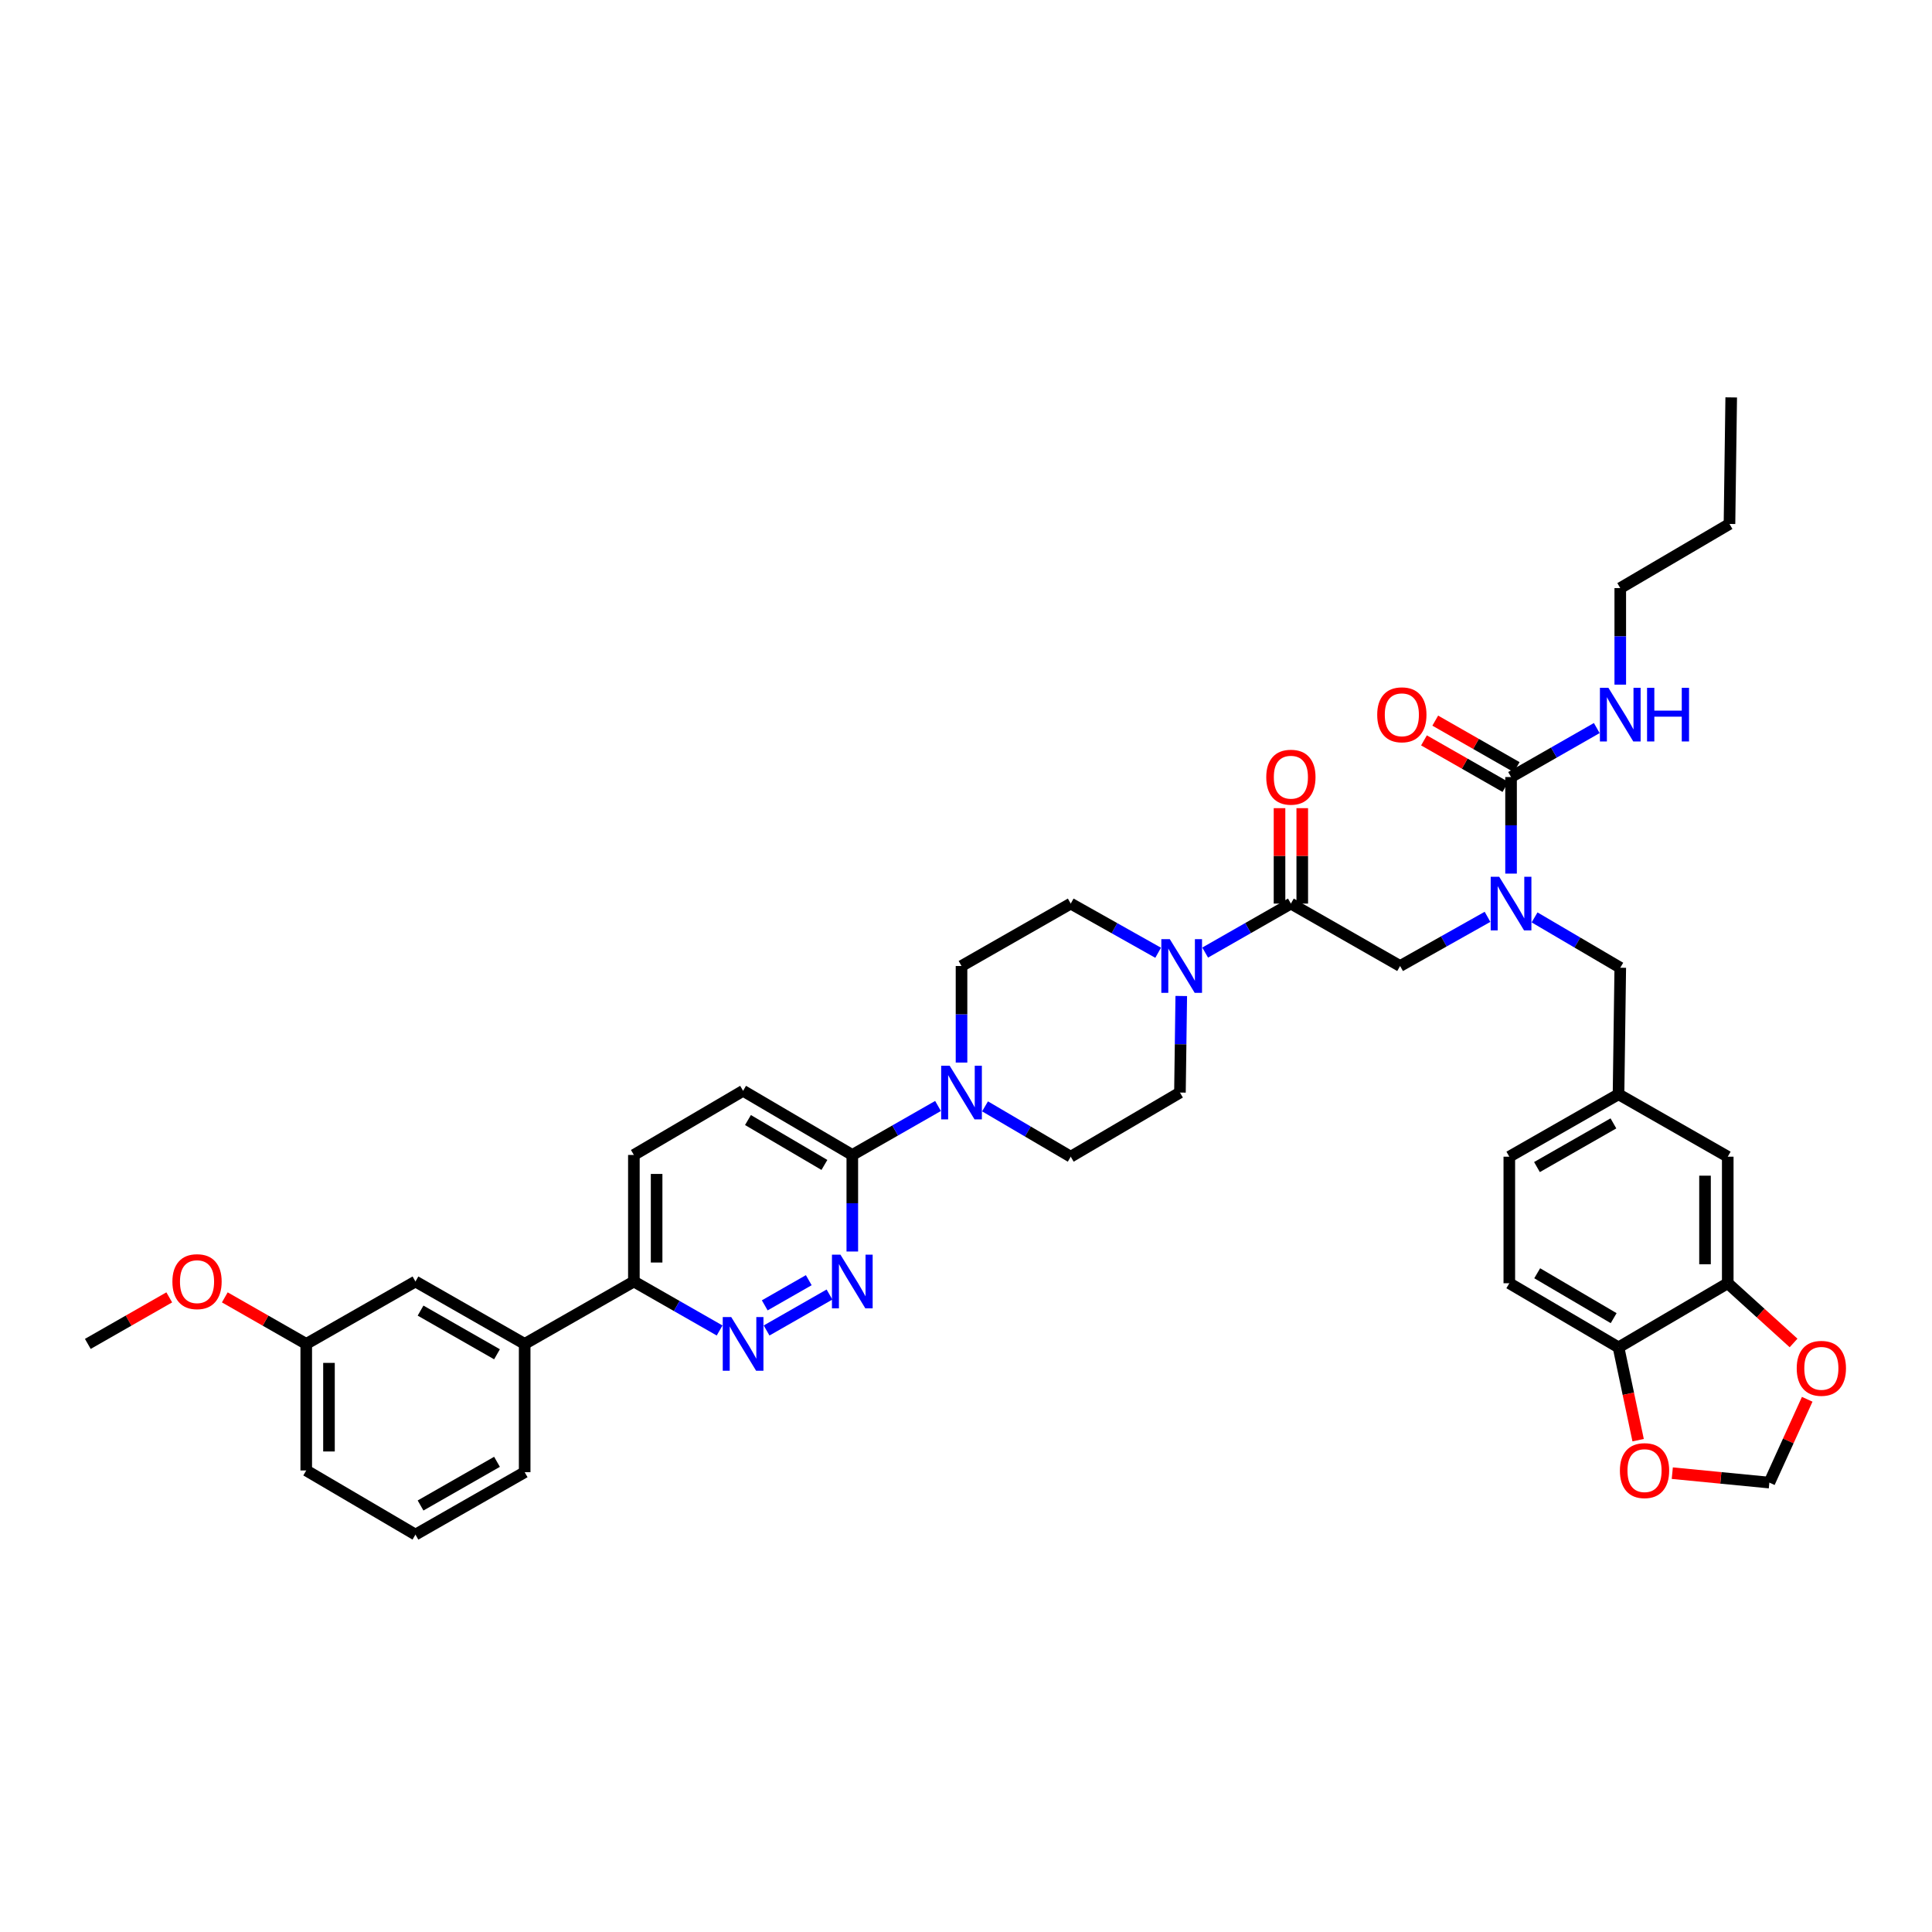 <?xml version='1.0' encoding='iso-8859-1'?>
<svg version='1.1' baseProfile='full'
              xmlns='http://www.w3.org/2000/svg'
                      xmlns:rdkit='http://www.rdkit.org/xml'
                      xmlns:xlink='http://www.w3.org/1999/xlink'
                  xml:space='preserve'
width='1000px' height='1000px' viewBox='0 0 1000 1000'>
<!-- END OF HEADER -->
<rect style='opacity:1.0;fill:#FFFFFF;stroke:none' width='1000' height='1000' x='0' y='0'> </rect>
<path class='bond-0' d='M 794.291,474.846 L 816.47,487.871' style='fill:none;fill-rule:evenodd;stroke:#0000FF;stroke-width:6px;stroke-linecap:butt;stroke-linejoin:miter;stroke-opacity:1' />
<path class='bond-0' d='M 816.47,487.871 L 838.648,500.896' style='fill:none;fill-rule:evenodd;stroke:#000000;stroke-width:6px;stroke-linecap:butt;stroke-linejoin:miter;stroke-opacity:1' />
<path class='bond-1' d='M 769.941,474.549 L 747.315,487.274' style='fill:none;fill-rule:evenodd;stroke:#0000FF;stroke-width:6px;stroke-linecap:butt;stroke-linejoin:miter;stroke-opacity:1' />
<path class='bond-1' d='M 747.315,487.274 L 724.69,500' style='fill:none;fill-rule:evenodd;stroke:#000000;stroke-width:6px;stroke-linecap:butt;stroke-linejoin:miter;stroke-opacity:1' />
<path class='bond-2' d='M 782.12,452.176 L 782.12,427.186' style='fill:none;fill-rule:evenodd;stroke:#0000FF;stroke-width:6px;stroke-linecap:butt;stroke-linejoin:miter;stroke-opacity:1' />
<path class='bond-2' d='M 782.12,427.186 L 782.12,402.195' style='fill:none;fill-rule:evenodd;stroke:#000000;stroke-width:6px;stroke-linecap:butt;stroke-linejoin:miter;stroke-opacity:1' />
<path class='bond-3' d='M 838.648,304.397 L 895.177,271.193' style='fill:none;fill-rule:evenodd;stroke:#000000;stroke-width:6px;stroke-linecap:butt;stroke-linejoin:miter;stroke-opacity:1' />
<path class='bond-4' d='M 838.648,304.397 L 838.648,329.384' style='fill:none;fill-rule:evenodd;stroke:#000000;stroke-width:6px;stroke-linecap:butt;stroke-linejoin:miter;stroke-opacity:1' />
<path class='bond-4' d='M 838.648,329.384 L 838.648,354.371' style='fill:none;fill-rule:evenodd;stroke:#0000FF;stroke-width:6px;stroke-linecap:butt;stroke-linejoin:miter;stroke-opacity:1' />
<path class='bond-5' d='M 674.045,467.699 L 674.045,443.003' style='fill:none;fill-rule:evenodd;stroke:#000000;stroke-width:6px;stroke-linecap:butt;stroke-linejoin:miter;stroke-opacity:1' />
<path class='bond-5' d='M 674.045,443.003 L 674.045,418.306' style='fill:none;fill-rule:evenodd;stroke:#FF0000;stroke-width:6px;stroke-linecap:butt;stroke-linejoin:miter;stroke-opacity:1' />
<path class='bond-5' d='M 662.278,467.699 L 662.278,443.003' style='fill:none;fill-rule:evenodd;stroke:#000000;stroke-width:6px;stroke-linecap:butt;stroke-linejoin:miter;stroke-opacity:1' />
<path class='bond-5' d='M 662.278,443.003 L 662.278,418.306' style='fill:none;fill-rule:evenodd;stroke:#FF0000;stroke-width:6px;stroke-linecap:butt;stroke-linejoin:miter;stroke-opacity:1' />
<path class='bond-6' d='M 668.161,467.699 L 724.69,500' style='fill:none;fill-rule:evenodd;stroke:#000000;stroke-width:6px;stroke-linecap:butt;stroke-linejoin:miter;stroke-opacity:1' />
<path class='bond-7' d='M 668.161,467.699 L 645.977,480.376' style='fill:none;fill-rule:evenodd;stroke:#000000;stroke-width:6px;stroke-linecap:butt;stroke-linejoin:miter;stroke-opacity:1' />
<path class='bond-7' d='M 645.977,480.376 L 623.792,493.052' style='fill:none;fill-rule:evenodd;stroke:#0000FF;stroke-width:6px;stroke-linecap:butt;stroke-linejoin:miter;stroke-opacity:1' />
<path class='bond-8' d='M 782.12,402.195 L 804.305,389.519' style='fill:none;fill-rule:evenodd;stroke:#000000;stroke-width:6px;stroke-linecap:butt;stroke-linejoin:miter;stroke-opacity:1' />
<path class='bond-8' d='M 804.305,389.519 L 826.489,376.842' style='fill:none;fill-rule:evenodd;stroke:#0000FF;stroke-width:6px;stroke-linecap:butt;stroke-linejoin:miter;stroke-opacity:1' />
<path class='bond-9' d='M 785.039,397.087 L 763.963,385.043' style='fill:none;fill-rule:evenodd;stroke:#000000;stroke-width:6px;stroke-linecap:butt;stroke-linejoin:miter;stroke-opacity:1' />
<path class='bond-9' d='M 763.963,385.043 L 742.886,373' style='fill:none;fill-rule:evenodd;stroke:#FF0000;stroke-width:6px;stroke-linecap:butt;stroke-linejoin:miter;stroke-opacity:1' />
<path class='bond-9' d='M 779.201,407.303 L 758.125,395.26' style='fill:none;fill-rule:evenodd;stroke:#000000;stroke-width:6px;stroke-linecap:butt;stroke-linejoin:miter;stroke-opacity:1' />
<path class='bond-9' d='M 758.125,395.26 L 737.048,383.217' style='fill:none;fill-rule:evenodd;stroke:#FF0000;stroke-width:6px;stroke-linecap:butt;stroke-linejoin:miter;stroke-opacity:1' />
<path class='bond-10' d='M 895.177,271.193 L 896.072,205.696' style='fill:none;fill-rule:evenodd;stroke:#000000;stroke-width:6px;stroke-linecap:butt;stroke-linejoin:miter;stroke-opacity:1' />
<path class='bond-11' d='M 781.218,664.205 L 837.746,697.401' style='fill:none;fill-rule:evenodd;stroke:#000000;stroke-width:6px;stroke-linecap:butt;stroke-linejoin:miter;stroke-opacity:1' />
<path class='bond-11' d='M 795.656,659.037 L 835.226,682.275' style='fill:none;fill-rule:evenodd;stroke:#000000;stroke-width:6px;stroke-linecap:butt;stroke-linejoin:miter;stroke-opacity:1' />
<path class='bond-12' d='M 781.218,664.205 L 781.218,598.701' style='fill:none;fill-rule:evenodd;stroke:#000000;stroke-width:6px;stroke-linecap:butt;stroke-linejoin:miter;stroke-opacity:1' />
<path class='bond-13' d='M 781.218,598.701 L 837.746,566.4' style='fill:none;fill-rule:evenodd;stroke:#000000;stroke-width:6px;stroke-linecap:butt;stroke-linejoin:miter;stroke-opacity:1' />
<path class='bond-13' d='M 795.535,604.072 L 835.105,581.462' style='fill:none;fill-rule:evenodd;stroke:#000000;stroke-width:6px;stroke-linecap:butt;stroke-linejoin:miter;stroke-opacity:1' />
<path class='bond-14' d='M 599.454,493.149 L 576.832,480.424' style='fill:none;fill-rule:evenodd;stroke:#0000FF;stroke-width:6px;stroke-linecap:butt;stroke-linejoin:miter;stroke-opacity:1' />
<path class='bond-14' d='M 576.832,480.424 L 554.209,467.699' style='fill:none;fill-rule:evenodd;stroke:#000000;stroke-width:6px;stroke-linecap:butt;stroke-linejoin:miter;stroke-opacity:1' />
<path class='bond-15' d='M 611.421,515.523 L 611.079,540.514' style='fill:none;fill-rule:evenodd;stroke:#0000FF;stroke-width:6px;stroke-linecap:butt;stroke-linejoin:miter;stroke-opacity:1' />
<path class='bond-15' d='M 611.079,540.514 L 610.737,565.504' style='fill:none;fill-rule:evenodd;stroke:#000000;stroke-width:6px;stroke-linecap:butt;stroke-linejoin:miter;stroke-opacity:1' />
<path class='bond-16' d='M 328.096,597.805 L 328.096,663.303' style='fill:none;fill-rule:evenodd;stroke:#000000;stroke-width:6px;stroke-linecap:butt;stroke-linejoin:miter;stroke-opacity:1' />
<path class='bond-16' d='M 339.863,607.63 L 339.863,653.478' style='fill:none;fill-rule:evenodd;stroke:#000000;stroke-width:6px;stroke-linecap:butt;stroke-linejoin:miter;stroke-opacity:1' />
<path class='bond-17' d='M 328.096,597.805 L 384.624,564.602' style='fill:none;fill-rule:evenodd;stroke:#000000;stroke-width:6px;stroke-linecap:butt;stroke-linejoin:miter;stroke-opacity:1' />
<path class='bond-18' d='M 328.096,663.303 L 350.281,675.979' style='fill:none;fill-rule:evenodd;stroke:#000000;stroke-width:6px;stroke-linecap:butt;stroke-linejoin:miter;stroke-opacity:1' />
<path class='bond-18' d='M 350.281,675.979 L 372.465,688.655' style='fill:none;fill-rule:evenodd;stroke:#0000FF;stroke-width:6px;stroke-linecap:butt;stroke-linejoin:miter;stroke-opacity:1' />
<path class='bond-19' d='M 328.096,663.303 L 271.568,695.603' style='fill:none;fill-rule:evenodd;stroke:#000000;stroke-width:6px;stroke-linecap:butt;stroke-linejoin:miter;stroke-opacity:1' />
<path class='bond-20' d='M 396.784,688.655 L 429.343,670.05' style='fill:none;fill-rule:evenodd;stroke:#0000FF;stroke-width:6px;stroke-linecap:butt;stroke-linejoin:miter;stroke-opacity:1' />
<path class='bond-20' d='M 395.83,675.648 L 418.621,662.624' style='fill:none;fill-rule:evenodd;stroke:#0000FF;stroke-width:6px;stroke-linecap:butt;stroke-linejoin:miter;stroke-opacity:1' />
<path class='bond-21' d='M 441.153,647.78 L 441.153,622.792' style='fill:none;fill-rule:evenodd;stroke:#0000FF;stroke-width:6px;stroke-linecap:butt;stroke-linejoin:miter;stroke-opacity:1' />
<path class='bond-21' d='M 441.153,622.792 L 441.153,597.805' style='fill:none;fill-rule:evenodd;stroke:#000000;stroke-width:6px;stroke-linecap:butt;stroke-linejoin:miter;stroke-opacity:1' />
<path class='bond-22' d='M 441.153,597.805 L 384.624,564.602' style='fill:none;fill-rule:evenodd;stroke:#000000;stroke-width:6px;stroke-linecap:butt;stroke-linejoin:miter;stroke-opacity:1' />
<path class='bond-22' d='M 426.714,602.971 L 387.144,579.729' style='fill:none;fill-rule:evenodd;stroke:#000000;stroke-width:6px;stroke-linecap:butt;stroke-linejoin:miter;stroke-opacity:1' />
<path class='bond-23' d='M 441.153,597.805 L 463.337,585.129' style='fill:none;fill-rule:evenodd;stroke:#000000;stroke-width:6px;stroke-linecap:butt;stroke-linejoin:miter;stroke-opacity:1' />
<path class='bond-23' d='M 463.337,585.129 L 485.522,572.452' style='fill:none;fill-rule:evenodd;stroke:#0000FF;stroke-width:6px;stroke-linecap:butt;stroke-linejoin:miter;stroke-opacity:1' />
<path class='bond-24' d='M 509.851,572.651 L 532.03,585.676' style='fill:none;fill-rule:evenodd;stroke:#0000FF;stroke-width:6px;stroke-linecap:butt;stroke-linejoin:miter;stroke-opacity:1' />
<path class='bond-24' d='M 532.03,585.676 L 554.209,598.701' style='fill:none;fill-rule:evenodd;stroke:#000000;stroke-width:6px;stroke-linecap:butt;stroke-linejoin:miter;stroke-opacity:1' />
<path class='bond-25' d='M 497.681,549.981 L 497.681,524.991' style='fill:none;fill-rule:evenodd;stroke:#0000FF;stroke-width:6px;stroke-linecap:butt;stroke-linejoin:miter;stroke-opacity:1' />
<path class='bond-25' d='M 497.681,524.991 L 497.681,500' style='fill:none;fill-rule:evenodd;stroke:#000000;stroke-width:6px;stroke-linecap:butt;stroke-linejoin:miter;stroke-opacity:1' />
<path class='bond-26' d='M 554.209,467.699 L 497.681,500' style='fill:none;fill-rule:evenodd;stroke:#000000;stroke-width:6px;stroke-linecap:butt;stroke-linejoin:miter;stroke-opacity:1' />
<path class='bond-27' d='M 158.511,695.603 L 158.511,761.107' style='fill:none;fill-rule:evenodd;stroke:#000000;stroke-width:6px;stroke-linecap:butt;stroke-linejoin:miter;stroke-opacity:1' />
<path class='bond-27' d='M 170.278,705.429 L 170.278,751.282' style='fill:none;fill-rule:evenodd;stroke:#000000;stroke-width:6px;stroke-linecap:butt;stroke-linejoin:miter;stroke-opacity:1' />
<path class='bond-28' d='M 158.511,695.603 L 215.039,663.303' style='fill:none;fill-rule:evenodd;stroke:#000000;stroke-width:6px;stroke-linecap:butt;stroke-linejoin:miter;stroke-opacity:1' />
<path class='bond-29' d='M 158.511,695.603 L 137.435,683.56' style='fill:none;fill-rule:evenodd;stroke:#000000;stroke-width:6px;stroke-linecap:butt;stroke-linejoin:miter;stroke-opacity:1' />
<path class='bond-29' d='M 137.435,683.56 L 116.358,671.517' style='fill:none;fill-rule:evenodd;stroke:#FF0000;stroke-width:6px;stroke-linecap:butt;stroke-linejoin:miter;stroke-opacity:1' />
<path class='bond-30' d='M 158.511,761.107 L 215.039,794.304' style='fill:none;fill-rule:evenodd;stroke:#000000;stroke-width:6px;stroke-linecap:butt;stroke-linejoin:miter;stroke-opacity:1' />
<path class='bond-31' d='M 215.039,794.304 L 271.568,762.003' style='fill:none;fill-rule:evenodd;stroke:#000000;stroke-width:6px;stroke-linecap:butt;stroke-linejoin:miter;stroke-opacity:1' />
<path class='bond-31' d='M 217.681,779.242 L 257.25,756.631' style='fill:none;fill-rule:evenodd;stroke:#000000;stroke-width:6px;stroke-linecap:butt;stroke-linejoin:miter;stroke-opacity:1' />
<path class='bond-32' d='M 271.568,762.003 L 271.568,695.603' style='fill:none;fill-rule:evenodd;stroke:#000000;stroke-width:6px;stroke-linecap:butt;stroke-linejoin:miter;stroke-opacity:1' />
<path class='bond-33' d='M 271.568,695.603 L 215.039,663.303' style='fill:none;fill-rule:evenodd;stroke:#000000;stroke-width:6px;stroke-linecap:butt;stroke-linejoin:miter;stroke-opacity:1' />
<path class='bond-33' d='M 257.25,700.975 L 217.681,678.365' style='fill:none;fill-rule:evenodd;stroke:#000000;stroke-width:6px;stroke-linecap:butt;stroke-linejoin:miter;stroke-opacity:1' />
<path class='bond-34' d='M 87.607,671.517 L 66.531,683.56' style='fill:none;fill-rule:evenodd;stroke:#FF0000;stroke-width:6px;stroke-linecap:butt;stroke-linejoin:miter;stroke-opacity:1' />
<path class='bond-34' d='M 66.531,683.56 L 45.455,695.603' style='fill:none;fill-rule:evenodd;stroke:#000000;stroke-width:6px;stroke-linecap:butt;stroke-linejoin:miter;stroke-opacity:1' />
<path class='bond-35' d='M 554.209,598.701 L 610.737,565.504' style='fill:none;fill-rule:evenodd;stroke:#000000;stroke-width:6px;stroke-linecap:butt;stroke-linejoin:miter;stroke-opacity:1' />
<path class='bond-36' d='M 837.746,566.4 L 894.281,598.701' style='fill:none;fill-rule:evenodd;stroke:#000000;stroke-width:6px;stroke-linecap:butt;stroke-linejoin:miter;stroke-opacity:1' />
<path class='bond-37' d='M 837.746,566.4 L 838.648,500.896' style='fill:none;fill-rule:evenodd;stroke:#000000;stroke-width:6px;stroke-linecap:butt;stroke-linejoin:miter;stroke-opacity:1' />
<path class='bond-38' d='M 894.281,598.701 L 894.281,664.205' style='fill:none;fill-rule:evenodd;stroke:#000000;stroke-width:6px;stroke-linecap:butt;stroke-linejoin:miter;stroke-opacity:1' />
<path class='bond-38' d='M 882.514,608.526 L 882.514,654.379' style='fill:none;fill-rule:evenodd;stroke:#000000;stroke-width:6px;stroke-linecap:butt;stroke-linejoin:miter;stroke-opacity:1' />
<path class='bond-39' d='M 837.746,697.401 L 894.281,664.205' style='fill:none;fill-rule:evenodd;stroke:#000000;stroke-width:6px;stroke-linecap:butt;stroke-linejoin:miter;stroke-opacity:1' />
<path class='bond-40' d='M 837.746,697.401 L 842.821,721.419' style='fill:none;fill-rule:evenodd;stroke:#000000;stroke-width:6px;stroke-linecap:butt;stroke-linejoin:miter;stroke-opacity:1' />
<path class='bond-40' d='M 842.821,721.419 L 847.896,745.437' style='fill:none;fill-rule:evenodd;stroke:#FF0000;stroke-width:6px;stroke-linecap:butt;stroke-linejoin:miter;stroke-opacity:1' />
<path class='bond-41' d='M 894.281,664.205 L 911.313,679.66' style='fill:none;fill-rule:evenodd;stroke:#000000;stroke-width:6px;stroke-linecap:butt;stroke-linejoin:miter;stroke-opacity:1' />
<path class='bond-41' d='M 911.313,679.66 L 928.346,695.116' style='fill:none;fill-rule:evenodd;stroke:#FF0000;stroke-width:6px;stroke-linecap:butt;stroke-linejoin:miter;stroke-opacity:1' />
<path class='bond-42' d='M 935.412,724.268 L 925.614,745.829' style='fill:none;fill-rule:evenodd;stroke:#FF0000;stroke-width:6px;stroke-linecap:butt;stroke-linejoin:miter;stroke-opacity:1' />
<path class='bond-42' d='M 925.614,745.829 L 915.815,767.39' style='fill:none;fill-rule:evenodd;stroke:#000000;stroke-width:6px;stroke-linecap:butt;stroke-linejoin:miter;stroke-opacity:1' />
<path class='bond-43' d='M 915.815,767.39 L 890.696,764.947' style='fill:none;fill-rule:evenodd;stroke:#000000;stroke-width:6px;stroke-linecap:butt;stroke-linejoin:miter;stroke-opacity:1' />
<path class='bond-43' d='M 890.696,764.947 L 865.577,762.505' style='fill:none;fill-rule:evenodd;stroke:#FF0000;stroke-width:6px;stroke-linecap:butt;stroke-linejoin:miter;stroke-opacity:1' />
<path  class='atom-0' d='M 775.982 453.814
L 785.082 468.523
Q 785.984 469.974, 787.435 472.602
Q 788.886 475.23, 788.965 475.387
L 788.965 453.814
L 792.652 453.814
L 792.652 481.584
L 788.847 481.584
L 779.08 465.503
Q 777.943 463.62, 776.727 461.462
Q 775.55 459.305, 775.197 458.638
L 775.197 481.584
L 771.588 481.584
L 771.588 453.814
L 775.982 453.814
' fill='#0000FF'/>
<path  class='atom-3' d='M 655.414 402.273
Q 655.414 395.605, 658.708 391.879
Q 662.003 388.153, 668.161 388.153
Q 674.32 388.153, 677.614 391.879
Q 680.909 395.605, 680.909 402.273
Q 680.909 409.02, 677.575 412.864
Q 674.241 416.669, 668.161 416.669
Q 662.042 416.669, 658.708 412.864
Q 655.414 409.059, 655.414 402.273
M 668.161 413.531
Q 672.398 413.531, 674.673 410.707
Q 676.987 407.843, 676.987 402.273
Q 676.987 396.821, 674.673 394.076
Q 672.398 391.291, 668.161 391.291
Q 663.925 391.291, 661.611 394.036
Q 659.336 396.782, 659.336 402.273
Q 659.336 407.882, 661.611 410.707
Q 663.925 413.531, 668.161 413.531
' fill='#FF0000'/>
<path  class='atom-6' d='M 832.51 356.009
L 841.61 370.718
Q 842.512 372.169, 843.963 374.797
Q 845.415 377.425, 845.493 377.582
L 845.493 356.009
L 849.18 356.009
L 849.18 383.779
L 845.375 383.779
L 835.609 367.698
Q 834.471 365.815, 833.255 363.657
Q 832.078 361.5, 831.725 360.833
L 831.725 383.779
L 828.117 383.779
L 828.117 356.009
L 832.51 356.009
' fill='#0000FF'/>
<path  class='atom-6' d='M 852.514 356.009
L 856.28 356.009
L 856.28 367.815
L 870.479 367.815
L 870.479 356.009
L 874.244 356.009
L 874.244 383.779
L 870.479 383.779
L 870.479 370.953
L 856.28 370.953
L 856.28 383.779
L 852.514 383.779
L 852.514 356.009
' fill='#0000FF'/>
<path  class='atom-7' d='M 712.844 369.973
Q 712.844 363.304, 716.139 359.578
Q 719.434 355.852, 725.592 355.852
Q 731.75 355.852, 735.045 359.578
Q 738.34 363.304, 738.34 369.973
Q 738.34 376.719, 735.006 380.563
Q 731.672 384.368, 725.592 384.368
Q 719.473 384.368, 716.139 380.563
Q 712.844 376.758, 712.844 369.973
M 725.592 381.23
Q 729.828 381.23, 732.103 378.406
Q 734.417 375.542, 734.417 369.973
Q 734.417 364.52, 732.103 361.775
Q 729.828 358.99, 725.592 358.99
Q 721.356 358.99, 719.041 361.735
Q 716.766 364.481, 716.766 369.973
Q 716.766 375.582, 719.041 378.406
Q 721.356 381.23, 725.592 381.23
' fill='#FF0000'/>
<path  class='atom-12' d='M 605.495 486.115
L 614.594 500.824
Q 615.497 502.275, 616.948 504.903
Q 618.399 507.531, 618.478 507.688
L 618.478 486.115
L 622.165 486.115
L 622.165 513.885
L 618.36 513.885
L 608.593 497.803
Q 607.456 495.921, 606.24 493.763
Q 605.063 491.606, 604.71 490.939
L 604.71 513.885
L 601.101 513.885
L 601.101 486.115
L 605.495 486.115
' fill='#0000FF'/>
<path  class='atom-15' d='M 378.486 681.718
L 387.586 696.427
Q 388.488 697.878, 389.939 700.506
Q 391.39 703.134, 391.469 703.291
L 391.469 681.718
L 395.156 681.718
L 395.156 709.489
L 391.351 709.489
L 381.584 693.407
Q 380.447 691.524, 379.231 689.367
Q 378.054 687.21, 377.701 686.543
L 377.701 709.489
L 374.093 709.489
L 374.093 681.718
L 378.486 681.718
' fill='#0000FF'/>
<path  class='atom-16' d='M 435.014 649.417
L 444.114 664.126
Q 445.016 665.577, 446.467 668.206
Q 447.919 670.834, 447.997 670.99
L 447.997 649.417
L 451.684 649.417
L 451.684 677.188
L 447.88 677.188
L 438.113 661.106
Q 436.975 659.223, 435.759 657.066
Q 434.583 654.909, 434.23 654.242
L 434.23 677.188
L 430.621 677.188
L 430.621 649.417
L 435.014 649.417
' fill='#0000FF'/>
<path  class='atom-19' d='M 491.542 551.619
L 500.642 566.328
Q 501.544 567.779, 502.996 570.407
Q 504.447 573.035, 504.525 573.192
L 504.525 551.619
L 508.213 551.619
L 508.213 579.389
L 504.408 579.389
L 494.641 563.308
Q 493.504 561.425, 492.288 559.267
Q 491.111 557.11, 490.758 556.443
L 490.758 579.389
L 487.149 579.389
L 487.149 551.619
L 491.542 551.619
' fill='#0000FF'/>
<path  class='atom-28' d='M 89.235 663.381
Q 89.235 656.713, 92.53 652.987
Q 95.825 649.26, 101.983 649.26
Q 108.141 649.26, 111.436 652.987
Q 114.731 656.713, 114.731 663.381
Q 114.731 670.127, 111.397 673.971
Q 108.063 677.776, 101.983 677.776
Q 95.864 677.776, 92.53 673.971
Q 89.235 670.167, 89.235 663.381
M 101.983 674.638
Q 106.219 674.638, 108.494 671.814
Q 110.808 668.951, 110.808 663.381
Q 110.808 657.929, 108.494 655.183
Q 106.219 652.398, 101.983 652.398
Q 97.747 652.398, 95.432 655.144
Q 93.157 657.89, 93.157 663.381
Q 93.157 668.99, 95.432 671.814
Q 97.747 674.638, 101.983 674.638
' fill='#FF0000'/>
<path  class='atom-37' d='M 929.981 708.247
Q 929.981 701.579, 933.276 697.852
Q 936.571 694.126, 942.729 694.126
Q 948.887 694.126, 952.182 697.852
Q 955.477 701.579, 955.477 708.247
Q 955.477 714.993, 952.143 718.837
Q 948.809 722.642, 942.729 722.642
Q 936.61 722.642, 933.276 718.837
Q 929.981 715.032, 929.981 708.247
M 942.729 719.504
Q 946.965 719.504, 949.24 716.68
Q 951.555 713.816, 951.555 708.247
Q 951.555 702.795, 949.24 700.049
Q 946.965 697.264, 942.729 697.264
Q 938.493 697.264, 936.179 700.01
Q 933.904 702.755, 933.904 708.247
Q 933.904 713.856, 936.179 716.68
Q 938.493 719.504, 942.729 719.504
' fill='#FF0000'/>
<path  class='atom-39' d='M 838.459 761.186
Q 838.459 754.518, 841.754 750.792
Q 845.048 747.065, 851.207 747.065
Q 857.365 747.065, 860.66 750.792
Q 863.954 754.518, 863.954 761.186
Q 863.954 767.932, 860.62 771.776
Q 857.286 775.581, 851.207 775.581
Q 845.088 775.581, 841.754 771.776
Q 838.459 767.972, 838.459 761.186
M 851.207 772.443
Q 855.443 772.443, 857.718 769.619
Q 860.032 766.756, 860.032 761.186
Q 860.032 755.734, 857.718 752.988
Q 855.443 750.203, 851.207 750.203
Q 846.97 750.203, 844.656 752.949
Q 842.381 755.695, 842.381 761.186
Q 842.381 766.795, 844.656 769.619
Q 846.97 772.443, 851.207 772.443
' fill='#FF0000'/>
</svg>

